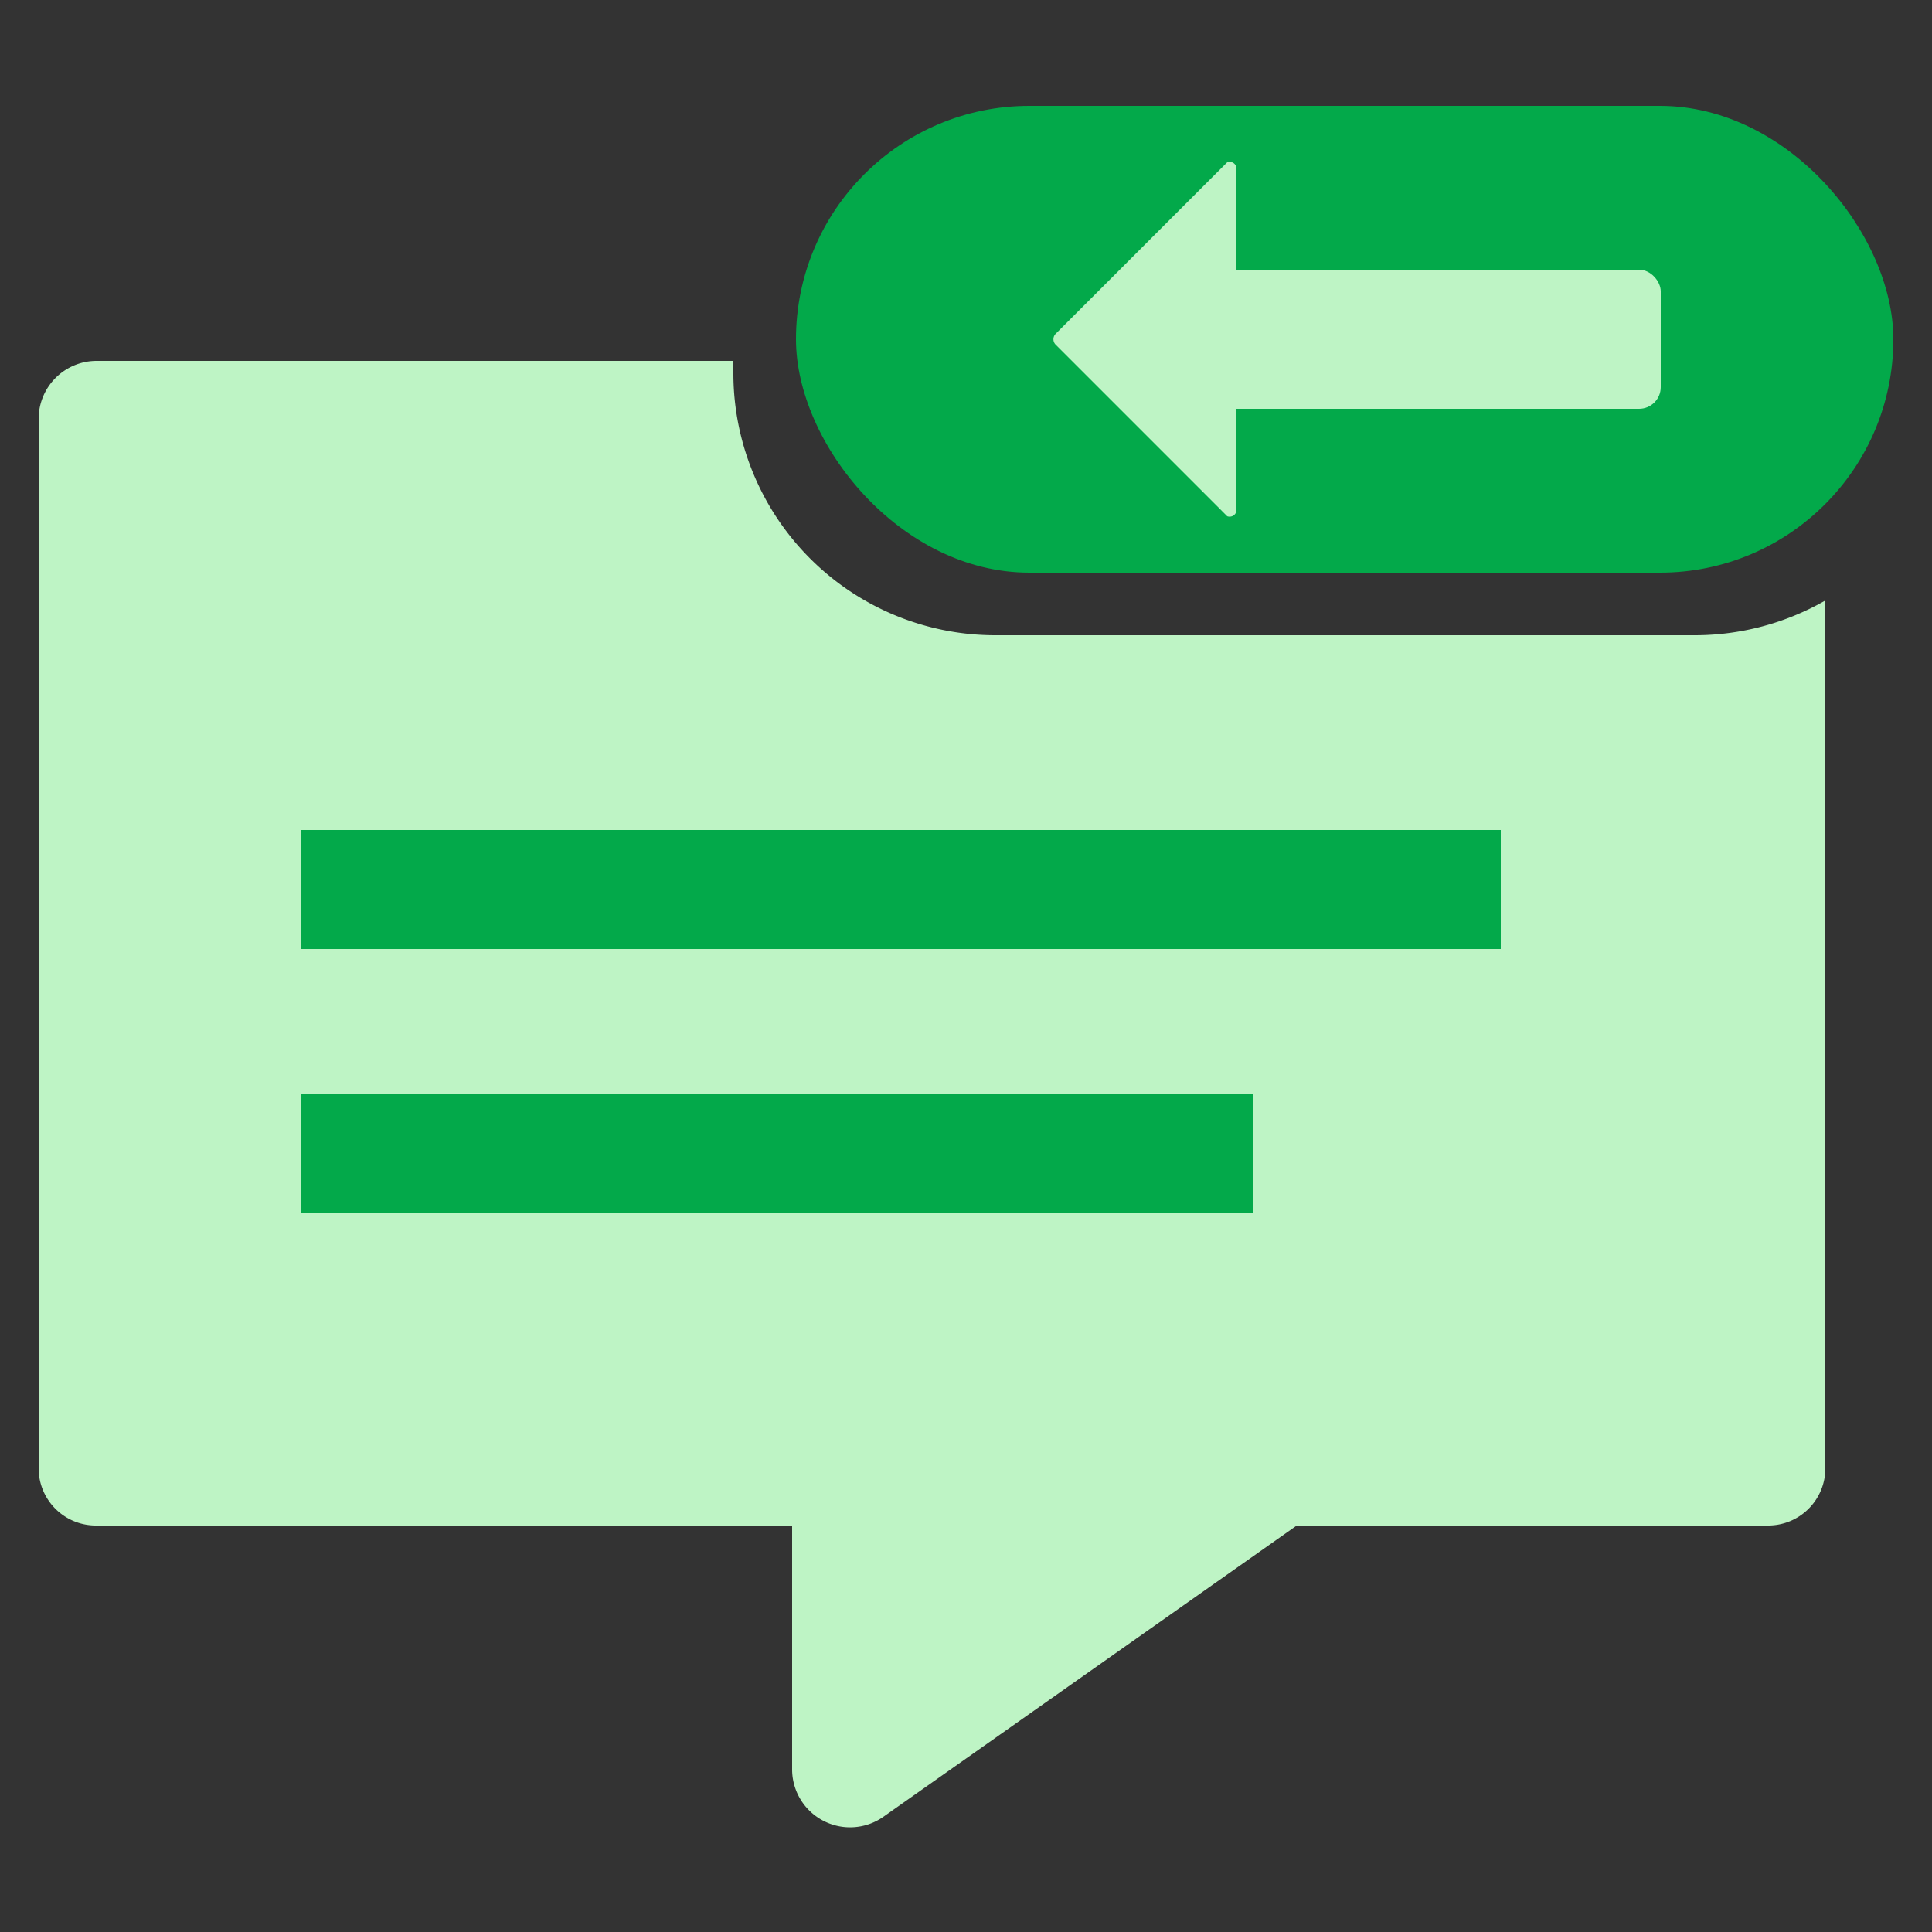 <svg id="Layer_1" data-name="Layer 1" xmlns="http://www.w3.org/2000/svg" xmlns:xlink="http://www.w3.org/1999/xlink" viewBox="0 0 25 25"><rect x="0" y="0" width="25" height="25" fill="#333333" stroke="none"/><defs><style>.cls-1,.cls-13,.cls-15{fill:#9345e5;}.cls-1,.cls-11,.cls-12,.cls-2,.cls-8,.cls-9{clip-rule:evenodd;}.cls-2,.cls-24,.cls-26{fill:#33d396;}.cls-3{fill:#3383db;}.cls-38,.cls-4,.cls-9{fill:#cff8ff;}.cls-34,.cls-5,.cls-8{fill:#00c0ed;}.cls-6{fill:#fce7ca;}.cls-7{fill:#eda11b;}.cls-10{fill:#dcedff;}.cls-11,.cls-17,.cls-19{fill:#f4e6ff;}.cls-12,.cls-21,.cls-23{fill:#c8fce8;}.cls-13,.cls-17,.cls-21,.cls-24,.cls-34,.cls-38{fill-rule:evenodd;}.cls-14{clip-path:url(#clip-path);}.cls-16{clip-path:url(#clip-path-2);}.cls-18{clip-path:url(#clip-path-3);}.cls-20{clip-path:url(#clip-path-4);}.cls-22{clip-path:url(#clip-path-5);}.cls-25{clip-path:url(#clip-path-6);}.cls-27{clip-path:url(#clip-path-7);}.cls-28{clip-path:url(#clip-path-8);}.cls-29{clip-path:url(#clip-path-9);}.cls-30{clip-path:url(#clip-path-10);}.cls-31{clip-path:url(#clip-path-11);}.cls-32{clip-path:url(#clip-path-12);}.cls-33{clip-path:url(#clip-path-13);}.cls-35{clip-path:url(#clip-path-14);}.cls-36{clip-path:url(#clip-path-15);}.cls-37{clip-path:url(#clip-path-16);}.cls-39{clip-path:url(#clip-path-17);}.cls-40{clip-path:url(#clip-path-18);}.cls-41{clip-path:url(#clip-path-19);}.cls-42{clip-path:url(#clip-path-20);}.cls-43{clip-path:url(#clip-path-21);}.cls-44{clip-path:url(#clip-path-22);}.cls-45{clip-path:url(#clip-path-23);}.cls-46{clip-path:url(#clip-path-24);}.cls-47{clip-path:url(#clip-path-25);}.cls-48{clip-path:url(#clip-path-26);}.cls-49{clip-path:url(#clip-path-27);}.cls-50{clip-path:url(#clip-path-28);}.cls-51{clip-path:url(#clip-path-29);}.cls-52{clip-path:url(#clip-path-30);}.cls-53{clip-path:url(#clip-path-31);}.cls-54{clip-path:url(#clip-path-32);}.cls-55{clip-path:url(#clip-path-33);}.cls-56{clip-path:url(#clip-path-34);}.cls-57{clip-path:url(#clip-path-35);}.cls-58{clip-path:url(#clip-path-36);}.cls-59{clip-path:url(#clip-path-37);}.cls-60{clip-path:url(#clip-path-38);}.cls-61{clip-path:url(#clip-path-39);}.cls-62{clip-path:url(#clip-path-40);}.cls-63{clip-path:url(#clip-path-41);}.cls-64{clip-path:url(#clip-path-42);}.cls-65{clip-path:url(#clip-path-43);}.cls-66{clip-path:url(#clip-path-44);}.cls-67{clip-path:url(#clip-path-45);}.cls-68{clip-path:url(#clip-path-46);}.cls-69{clip-path:url(#clip-path-47);}.cls-70{clip-path:url(#clip-path-48);}.cls-71{clip-path:url(#clip-path-49);}.cls-72{clip-path:url(#clip-path-50);}.cls-73{clip-path:url(#clip-path-51);}.cls-74{clip-path:url(#clip-path-52);}.cls-75{clip-path:url(#clip-path-53);}.cls-76{clip-path:url(#clip-path-54);}.cls-77{clip-path:url(#clip-path-55);}.cls-78{clip-path:url(#clip-path-56);}.cls-79{opacity:0;}.cls-80{fill:#fff;}.cls-81{fill:#bef4c5;}.cls-82{fill:#03a94a;}</style><clipPath id="clip-path"><path class="cls-1" d="M-1263.8,1094.25a15.14,15.14,0,0,1-6.35-1.46,173.25,173.25,0,0,1-46.25-33.34,173.42,173.42,0,0,1-33.34-46.24,14.56,14.56,0,0,1,2.87-16.79l12.18-12.09,24.89,25-12,12.14.29.58a88.78,88.78,0,0,0,17.77,24.26,87.09,87.09,0,0,0,24,17.66h.58l12.33-11.93,25.62,25.67-12.13,12.13a14.58,14.58,0,0,1-10.44,4.37"/></clipPath><clipPath id="clip-path-2"><path class="cls-1" d="M-1240.17,1027.28l-9.7-1.6a33.51,33.51,0,0,0-9.71-27.52,32.26,32.26,0,0,0-26.73-9l-1.9-9.71A42.29,42.29,0,0,1-1252.73,991a43.69,43.69,0,0,1,12.56,36.25"/></clipPath><clipPath id="clip-path-3"><path class="cls-11" d="M-1218.57,1030.58l-9.71-1.6a56.36,56.36,0,0,0-15.86-45.37,53.66,53.66,0,0,0-44.16-15.05l-1.9-9.7a63.36,63.36,0,0,1,53.09,17.37,65.15,65.15,0,0,1,18.73,54.3"/></clipPath><clipPath id="clip-path-4"><path class="cls-11" d="M-1260.64,1024.76l-9.71-1.6a14,14,0,0,0-3.93-11.17,13,13,0,0,0-10.77-3.68l-1.89-9.71a23.08,23.08,0,0,1,19.41,6.26,24.28,24.28,0,0,1,6.84,19.85"/></clipPath><clipPath id="clip-path-5"><path class="cls-12" d="M-981.06,1060.7h-60.36a8.37,8.37,0,0,1-5.92-2.45,8.37,8.37,0,0,1-2.45-5.92v-48a8.37,8.37,0,0,1,8.37-8.37h60.36a8.37,8.37,0,0,1,8.37,8.37v48a8.38,8.38,0,0,1-2.46,5.92,8.35,8.35,0,0,1-5.91,2.45"/></clipPath><clipPath id="clip-path-6"><path class="cls-2" d="M-968.61,979.23h-66a7.5,7.5,0,0,0-6.65-4.09,7.44,7.44,0,0,0-6.58,7.39,7.43,7.43,0,0,0,6.58,7.38,7.54,7.54,0,0,0,6.65-4.13h66a8.56,8.56,0,0,1,8.52,8.51v67.94a8.56,8.56,0,0,1-8.52,8.51h-85.26a8.48,8.48,0,0,1-6-2.49,8.51,8.51,0,0,1-2.5-6v-47.31a7.37,7.37,0,0,0,3.89-8.3,7.38,7.38,0,0,0-7.19-5.69,7.37,7.37,0,0,0-7.18,5.69,7.38,7.38,0,0,0,3.88,8.3v47.36a15.12,15.12,0,0,0,15.12,15.06h85.26a15.11,15.11,0,0,0,15.11-15.06V994.34a15.16,15.16,0,0,0-15.11-15.11"/></clipPath><clipPath id="clip-path-7"><path class="cls-2" d="M-1026.21,1024.91l-.73-.24c-1.83-.64-3.6-1.19-3.6-2.76s1.58-2.31,3.15-2.31a8.61,8.61,0,0,1,5.22,2.26h.25a.25.25,0,0,0,.24,0l3.1-3.84a.36.36,0,0,0,0-.25,14.23,14.23,0,0,0-9-3.2,8,8,0,0,0-6.19,1.88,8,8,0,0,0-2.77,5.85c0,5.32,4.14,6.9,7.54,8.18,2.61.93,4.92,1.72,4.92,3.79s-2.07,3-3.84,3a8.53,8.53,0,0,1-6.35-3.2.32.32,0,0,0-.22-.1.29.29,0,0,0-.22.1l-3.6,3.49a.53.53,0,0,0,0,.25,13.8,13.8,0,0,0,10.34,4.53,9.16,9.16,0,0,0,7-2,9.16,9.16,0,0,0,3.3-6.49c0-6-4.92-7.73-8.42-8.86"/></clipPath><clipPath id="clip-path-8"><path class="cls-2" d="M-1008.48,1014.77h-5.27a.35.35,0,0,0-.35.35v26.38a.39.39,0,0,0,.1.25.39.39,0,0,0,.25.1h5.36a.35.35,0,0,0,.35-.35v-26.38a.35.35,0,0,0-.35-.35"/></clipPath><clipPath id="clip-path-9"><path class="cls-2" d="M-994.06,1014.77h-8.52a.35.35,0,0,0-.34.35v26.38a.35.35,0,0,0,.34.35h5.37a.35.35,0,0,0,.34-.35v-9.84h2.81c4.68,0,10.19-2.22,10.19-8.57a9,9,0,0,0-3.31-6.35A9,9,0,0,0-994.06,1014.77Zm-2.81,5.22h2.81c2.41,0,3.94,1.33,3.94,3.4s-1.58,3.29-4.68,3.29h-1.82Z"/></clipPath><clipPath id="clip-path-10"><rect class="cls-6" x="-782.46" y="998.26" width="114.76" height="16.6"/></clipPath><clipPath id="clip-path-11"><rect class="cls-6" x="-782.46" y="1037.57" width="114.76" height="16.65"/></clipPath><clipPath id="clip-path-12"><rect class="cls-7" x="-713.7" y="968.87" width="16.6" height="114.75"/></clipPath><clipPath id="clip-path-13"><rect class="cls-7" x="-753.07" y="968.87" width="16.6" height="114.75"/></clipPath><clipPath id="clip-path-14"><path class="cls-8" d="M483.83,996.35h94.83a3.24,3.24,0,0,1,2.31.94,3.38,3.38,0,0,1,1,2.34v59.49a3.31,3.31,0,0,1-1,2.35,3.15,3.15,0,0,1-2.33.92H551.91L528.45,1079a3.21,3.21,0,0,1-3.24.09,3.35,3.35,0,0,1-1.75-2.8v-13.85H483.83a3.2,3.2,0,0,1-2.31-.94,3.37,3.37,0,0,1-1-2.33V999.63a3.34,3.34,0,0,1,3.3-3.28"/></clipPath><clipPath id="clip-path-15"><rect class="cls-4" x="499.7" y="1015.42" width="65.04" height="8.94"/></clipPath><clipPath id="clip-path-16"><rect class="cls-4" x="499.7" y="1033.26" width="65.04" height="8.89"/></clipPath><clipPath id="clip-path-17"><path class="cls-9" d="M499.05,988.53V977.08a4.09,4.09,0,0,1,4-4h97.48a4,4,0,0,1,4,4v66.45a4,4,0,0,1-4,4h-9.63l-.55-59.24Z"/></clipPath><clipPath id="clip-path-18"><polygon class="cls-10" points="-57.52 977.17 -79.28 958.31 -163.22 958.31 -163.22 1083.97 -57.52 1083.97 -57.52 977.17"/></clipPath><clipPath id="clip-path-19"><polygon class="cls-3" points="-79.23 958.31 -79.23 977.18 -57.52 977.18 -79.23 958.31"/></clipPath><clipPath id="clip-path-20"><path class="cls-3" d="M-40,1079.21-58.16,1061a49.34,49.34,0,0,0,8.61-34.79,49.68,49.68,0,0,0-44-42.9A49.6,49.6,0,0,0-148,1037.73a49.67,49.67,0,0,0,42.83,44,49.26,49.26,0,0,0,34.74-8.52l18.32,18.45a8.62,8.62,0,0,0,13.85-2.31A8.8,8.8,0,0,0-40,1079.21m-94.65-41.91A36.35,36.35,0,0,1-94,996.58a36.42,36.42,0,0,1,31.28,31.25,36.35,36.35,0,0,1-40.73,40.74,36.43,36.43,0,0,1-31.27-31.27"/></clipPath><clipPath id="clip-path-21"><polygon class="cls-3" points="-115.84 1029.07 -115.84 1020.89 -110.67 1020.89 -110.67 1029.07 -102.45 1029.07 -102.45 1034.23 -110.67 1034.23 -110.67 1042.45 -115.84 1042.45 -115.84 1034.23 -124.02 1034.23 -124.02 1029.07 -115.84 1029.07"/></clipPath><clipPath id="clip-path-22"><path class="cls-3" d="M-95.39,1045v-21.57c-1.29.6-2.88,1.29-4,1.77v-5.51c1.86-1,4.09-2.11,6.16-3.27h4V1045Z"/></clipPath><clipPath id="clip-path-23"><rect class="cls-4" x="387.62" y="364.16" width="79.94" height="141.41" rx="9.1"/></clipPath><clipPath id="clip-path-24"><path class="cls-5" d="M417.07,493.09h21v5.05h-21Zm21-120.61h5.11v5h-5.11Zm-21,0H433.9v5H417.07Z"/></clipPath><clipPath id="clip-path-25"><polygon class="cls-5" points="413.37 401.59 509.3 401.59 509.3 461.49 448.82 461.49 428.57 476.53 428.57 461.49 413.37 461.49 413.37 401.59"/></clipPath><clipPath id="clip-path-26"><polygon class="cls-4" points="451.17 414.72 451.17 444.62 471.5 429.55 451.17 414.72"/></clipPath><clipPath id="clip-path-27"><rect class="cls-4" x="157.05" y="955.54" width="79.94" height="141.41" rx="9.1"/></clipPath><clipPath id="clip-path-28"><path class="cls-5" d="M186.5,1084.47h21v5h-21Zm21-120.62h5.11v5h-5.11Zm-21,0h16.83v5H186.5Z"/></clipPath><clipPath id="clip-path-29"><polygon class="cls-5" points="182.8 992.97 278.73 992.97 278.73 1052.86 218.25 1052.86 198 1067.9 198 1052.86 182.8 1052.86 182.8 992.97"/></clipPath><clipPath id="clip-path-30"><polygon class="cls-4" points="220.6 1006.09 220.6 1035.99 240.93 1020.93 220.6 1006.09"/></clipPath><clipPath id="clip-path-31"><path class="cls-1" d="M-1263.41,768.12a15.21,15.21,0,0,1-6.36-1.45A173.47,173.47,0,0,1-1316,733.33a173.54,173.54,0,0,1-33.33-46.24,14.56,14.56,0,0,1,2.86-16.79l12.18-12.09,24.89,25-12,12.13.29.59a88.54,88.54,0,0,0,17.76,24.26,87.24,87.24,0,0,0,24,17.66h.58l12.33-11.93,25.62,25.67L-1253,763.76a14.57,14.57,0,0,1-10.43,4.36"/></clipPath><clipPath id="clip-path-32"><path class="cls-1" d="M-1239.78,701.16l-9.71-1.6a33.49,33.49,0,0,0-9.7-27.52,32.28,32.28,0,0,0-26.74-9l-1.89-9.71a42.27,42.27,0,0,1,35.47,11.55,43.65,43.65,0,0,1,12.57,36.25"/></clipPath><clipPath id="clip-path-33"><path class="cls-11" d="M-1218.19,704.46l-9.7-1.6a56.43,56.43,0,0,0-15.87-45.38,53.61,53.61,0,0,0-44.16-15l-1.89-9.7a63.38,63.38,0,0,1,53.09,17.37,65.18,65.18,0,0,1,18.73,54.3"/></clipPath><clipPath id="clip-path-34"><path class="cls-11" d="M-1260.26,698.64-1270,697a14,14,0,0,0-3.93-11.16,13.09,13.09,0,0,0-10.78-3.69l-1.89-9.7a23,23,0,0,1,19.41,6.26,24.28,24.28,0,0,1,6.84,19.85"/></clipPath><clipPath id="clip-path-35"><path class="cls-12" d="M-979.81,734.17h-60.36a8.35,8.35,0,0,1-5.91-2.45,8.38,8.38,0,0,1-2.46-5.92v-48a8.37,8.37,0,0,1,8.37-8.37h60.36a8.37,8.37,0,0,1,8.37,8.37v48a8.41,8.41,0,0,1-2.45,5.92,8.37,8.37,0,0,1-5.92,2.45"/></clipPath><clipPath id="clip-path-36"><path class="cls-2" d="M-967.36,652.7h-66a7.5,7.5,0,0,0-6.65-4.09,7.44,7.44,0,0,0-6.58,7.39,7.43,7.43,0,0,0,6.58,7.38,7.54,7.54,0,0,0,6.65-4.13h66a8.56,8.56,0,0,1,8.52,8.51V735.7a8.56,8.56,0,0,1-8.52,8.51h-85.26a8.48,8.48,0,0,1-6-2.49,8.51,8.51,0,0,1-2.5-6V688.39a7.37,7.37,0,0,0,3.89-8.3,7.37,7.37,0,0,0-7.19-5.69,7.37,7.37,0,0,0-7.18,5.69,7.37,7.37,0,0,0,3.89,8.3v47.36a15.11,15.11,0,0,0,15.11,15.06h85.26a15.12,15.12,0,0,0,15.12-15.06V667.81a15.17,15.17,0,0,0-15.12-15.11"/></clipPath><clipPath id="clip-path-37"><path class="cls-2" d="M-1024.95,698.38l-.74-.24c-1.82-.64-3.6-1.18-3.6-2.76s1.58-2.31,3.15-2.31a8.61,8.61,0,0,1,5.22,2.26h.25a.25.25,0,0,0,.24,0l3.11-3.84a.36.36,0,0,0,0-.25,14.27,14.27,0,0,0-9-3.2,8,8,0,0,0-6.2,1.88,8,8,0,0,0-2.76,5.85c0,5.32,4.13,6.9,7.53,8.18,2.61.93,4.92,1.72,4.92,3.79s-2.07,3-3.84,3a8.53,8.53,0,0,1-6.35-3.2.32.32,0,0,0-.22-.1.29.29,0,0,0-.22.1L-1037,711a.53.53,0,0,0,0,.25,13.81,13.81,0,0,0,10.34,4.53,9.16,9.16,0,0,0,7-2,9.16,9.16,0,0,0,3.3-6.49c0-5.95-4.92-7.73-8.42-8.86"/></clipPath><clipPath id="clip-path-38"><path class="cls-2" d="M-1007.23,688.24h-5.27a.35.35,0,0,0-.34.35V715a.35.35,0,0,0,.1.25.35.35,0,0,0,.24.1h5.37a.35.35,0,0,0,.34-.35V688.59a.35.35,0,0,0-.34-.35"/></clipPath><clipPath id="clip-path-39"><path class="cls-2" d="M-992.81,688.24h-8.52a.35.35,0,0,0-.34.35V715a.35.35,0,0,0,.34.35H-996a.35.35,0,0,0,.35-.35v-9.84h2.8c4.68,0,10.19-2.22,10.19-8.57a9.06,9.06,0,0,0-3.3-6.35A9.08,9.08,0,0,0-992.81,688.24Zm-2.8,5.22h2.8c2.41,0,3.94,1.33,3.94,3.4s-1.58,3.29-4.68,3.29h-1.82Z"/></clipPath><clipPath id="clip-path-40"><rect class="cls-6" x="-778.47" y="672.84" width="114.76" height="16.6"/></clipPath><clipPath id="clip-path-41"><rect class="cls-6" x="-778.47" y="712.15" width="114.76" height="16.65"/></clipPath><clipPath id="clip-path-42"><rect class="cls-7" x="-709.7" y="643.45" width="16.6" height="114.75"/></clipPath><clipPath id="clip-path-43"><rect class="cls-7" x="-749.08" y="643.45" width="16.6" height="114.75"/></clipPath><clipPath id="clip-path-44"><path class="cls-8" d="M-455.51,674.33h94.83a3.19,3.19,0,0,1,2.31.93,3.41,3.41,0,0,1,1,2.34v59.49a3.3,3.3,0,0,1-1,2.35,3.13,3.13,0,0,1-2.33.92h-26.75l-23.46,16.57a3.24,3.24,0,0,1-3.24.09,3.37,3.37,0,0,1-1.75-2.8V740.36h-39.63a3.19,3.19,0,0,1-2.31-.93,3.41,3.41,0,0,1-1-2.34V677.6a3.34,3.34,0,0,1,3.3-3.27"/></clipPath><clipPath id="clip-path-45"><rect class="cls-4" x="-439.64" y="693.39" width="65.04" height="8.94"/></clipPath><clipPath id="clip-path-46"><rect class="cls-4" x="-439.64" y="711.23" width="65.04" height="8.89"/></clipPath><clipPath id="clip-path-47"><path class="cls-9" d="M-440.29,666.51V655.06a4.1,4.1,0,0,1,4.05-4h97.48a4,4,0,0,1,4,4V721.5a4,4,0,0,1-4,4h-9.64l-.55-59.24Z"/></clipPath><clipPath id="clip-path-48"><polygon class="cls-10" points="-49.19 656.35 -70.94 637.49 -154.88 637.49 -154.88 763.14 -49.19 763.14 -49.19 656.35"/></clipPath><clipPath id="clip-path-49"><polygon class="cls-3" points="-70.89 637.49 -70.89 656.36 -49.19 656.36 -70.89 637.49"/></clipPath><clipPath id="clip-path-50"><path class="cls-3" d="M-31.71,758.39l-18.12-18.23a49.24,49.24,0,0,0,8.61-34.79,49.69,49.69,0,0,0-44-42.91,49.62,49.62,0,0,0-54.42,54.45,49.68,49.68,0,0,0,42.84,44,49.27,49.27,0,0,0,34.74-8.52l18.32,18.44a8.62,8.62,0,0,0,13.85-2.3,8.8,8.8,0,0,0-1.81-10.12m-94.65-41.91a36.34,36.34,0,0,1,40.72-40.72A36.41,36.41,0,0,1-54.37,707,36.35,36.35,0,0,1-95.1,747.75a36.42,36.42,0,0,1-31.26-31.27"/></clipPath><clipPath id="clip-path-51"><polygon class="cls-3" points="-107.5 708.25 -107.5 700.07 -102.34 700.07 -102.34 708.25 -94.12 708.25 -94.12 713.41 -102.34 713.41 -102.34 721.63 -107.5 721.63 -107.5 713.41 -115.68 713.41 -115.68 708.25 -107.5 708.25"/></clipPath><clipPath id="clip-path-52"><path class="cls-3" d="M-87,724.21V702.65c-1.3.6-2.89,1.29-4,1.77v-5.51c1.85-.95,4.09-2.12,6.15-3.27h4v28.57Z"/></clipPath><clipPath id="clip-path-53"><rect class="cls-4" x="164.49" y="633.51" width="79.94" height="141.41" rx="9.1"/></clipPath><clipPath id="clip-path-54"><path class="cls-5" d="M194,762.44h21v5H194Zm21-120.61h5.11v5H215Zm-21,0h16.83v5H194Z"/></clipPath><clipPath id="clip-path-55"><polygon class="cls-5" points="190.24 670.94 286.17 670.94 286.17 730.84 225.69 730.84 205.44 745.88 205.44 730.84 190.24 730.84 190.24 670.94"/></clipPath><clipPath id="clip-path-56"><polygon class="cls-4" points="228.04 684.07 228.04 713.97 248.37 698.9 228.04 684.07"/></clipPath></defs><path class="cls-13" d="M-1263.8,1094.25a15.14,15.14,0,0,1-6.35-1.46,173.25,173.25,0,0,1-46.25-33.34,173.42,173.42,0,0,1-33.34-46.24,14.56,14.56,0,0,1,2.87-16.79l12.18-12.09,24.89,25-12,12.14.29.58a88.78,88.78,0,0,0,17.77,24.26,87.09,87.09,0,0,0,24,17.66h.58l12.33-11.93,25.62,25.67-12.13,12.13a14.58,14.58,0,0,1-10.44,4.37"/><g class="cls-14"><rect class="cls-15" x="-3811.15" y="-12169.03" width="6140.31" height="18177.88"/></g><path class="cls-13" d="M-1240.17,1027.28l-9.7-1.6a33.51,33.51,0,0,0-9.71-27.52,32.26,32.26,0,0,0-26.73-9l-1.9-9.71A42.29,42.29,0,0,1-1252.73,991a43.69,43.69,0,0,1,12.56,36.25"/><g class="cls-16"><rect class="cls-15" x="-3811.15" y="-12169.03" width="6140.31" height="18177.88"/></g><path class="cls-17" d="M-1218.57,1030.58l-9.71-1.6a56.36,56.36,0,0,0-15.86-45.37,53.66,53.66,0,0,0-44.16-15.05l-1.9-9.7a63.36,63.36,0,0,1,53.09,17.37,65.15,65.15,0,0,1,18.73,54.3"/><g class="cls-18"><rect class="cls-19" x="-3811.15" y="-12169.03" width="6140.31" height="18177.88"/></g><path class="cls-17" d="M-1260.64,1024.76l-9.71-1.6a14,14,0,0,0-3.93-11.17,13,13,0,0,0-10.77-3.68l-1.89-9.71a23.08,23.08,0,0,1,19.41,6.26,24.28,24.28,0,0,1,6.84,19.85"/><g class="cls-20"><rect class="cls-19" x="-3811.15" y="-12169.03" width="6140.31" height="18177.88"/></g><path class="cls-21" d="M-981.06,1060.7h-60.36a8.37,8.37,0,0,1-5.92-2.45,8.37,8.37,0,0,1-2.45-5.92v-48a8.37,8.37,0,0,1,8.37-8.37h60.36a8.37,8.37,0,0,1,8.37,8.37v48a8.38,8.38,0,0,1-2.46,5.92,8.35,8.35,0,0,1-5.91,2.45"/><g class="cls-22"><rect class="cls-23" x="-3620.2" y="-13462.39" width="6334.77" height="18753.55"/></g><path class="cls-24" d="M-968.61,979.23h-66a7.5,7.5,0,0,0-6.65-4.09,7.44,7.44,0,0,0-6.58,7.39,7.43,7.43,0,0,0,6.58,7.38,7.54,7.54,0,0,0,6.65-4.13h66a8.56,8.56,0,0,1,8.52,8.51v67.94a8.56,8.56,0,0,1-8.52,8.51h-85.26a8.48,8.48,0,0,1-6-2.49,8.51,8.51,0,0,1-2.5-6v-47.31a7.37,7.37,0,0,0,3.89-8.3,7.38,7.38,0,0,0-7.19-5.69,7.37,7.37,0,0,0-7.18,5.69,7.38,7.38,0,0,0,3.88,8.3v47.36a15.12,15.12,0,0,0,15.12,15.06h85.26a15.11,15.11,0,0,0,15.11-15.06V994.34a15.16,15.16,0,0,0-15.11-15.11"/><g class="cls-25"><rect class="cls-26" x="-3620.2" y="-13462.39" width="6334.77" height="18753.55"/></g><path class="cls-24" d="M-1026.21,1024.91l-.73-.24c-1.83-.64-3.6-1.19-3.6-2.76s1.58-2.31,3.15-2.31a8.61,8.61,0,0,1,5.22,2.26h.25a.25.25,0,0,0,.24,0l3.1-3.84a.36.36,0,0,0,0-.25,14.23,14.23,0,0,0-9-3.2,8,8,0,0,0-6.19,1.88,8,8,0,0,0-2.77,5.85c0,5.32,4.14,6.9,7.54,8.18,2.61.93,4.92,1.72,4.92,3.79s-2.07,3-3.84,3a8.53,8.53,0,0,1-6.35-3.2.32.32,0,0,0-.22-.1.29.29,0,0,0-.22.1l-3.6,3.49a.53.53,0,0,0,0,.25,13.8,13.8,0,0,0,10.34,4.53,9.16,9.16,0,0,0,7-2,9.16,9.16,0,0,0,3.3-6.49c0-6-4.92-7.73-8.42-8.86"/><g class="cls-27"><rect class="cls-26" x="-3620.2" y="-13462.39" width="6334.77" height="18753.55"/></g><path class="cls-24" d="M-1008.48,1014.77h-5.27a.35.35,0,0,0-.35.35v26.38a.39.39,0,0,0,.1.25.39.39,0,0,0,.25.1h5.36a.35.35,0,0,0,.35-.35v-26.38a.35.35,0,0,0-.35-.35"/><g class="cls-28"><rect class="cls-26" x="-3620.2" y="-13462.39" width="6334.77" height="18753.55"/></g><path class="cls-24" d="M-994.06,1014.77h-8.52a.35.35,0,0,0-.34.35v26.38a.35.35,0,0,0,.34.35h5.37a.35.35,0,0,0,.34-.35v-9.84h2.81c4.68,0,10.19-2.22,10.19-8.57a9,9,0,0,0-3.31-6.35A9,9,0,0,0-994.06,1014.77Zm-2.81,5.22h2.81c2.41,0,3.94,1.33,3.94,3.4s-1.58,3.29-4.68,3.29h-1.82Z"/><g class="cls-29"><rect class="cls-26" x="-3620.2" y="-13462.39" width="6334.77" height="18753.55"/></g><rect class="cls-6" x="-782.46" y="998.26" width="114.76" height="16.6"/><g class="cls-30"><rect class="cls-6" x="-5071.41" y="-16201.4" width="7096" height="22086.31"/></g><rect class="cls-6" x="-782.46" y="1037.57" width="114.76" height="16.65"/><g class="cls-31"><rect class="cls-6" x="-5071.41" y="-16201.4" width="7096" height="22086.31"/></g><rect class="cls-7" x="-713.7" y="968.87" width="16.6" height="114.75"/><g class="cls-32"><rect class="cls-7" x="-5071.41" y="-16201.4" width="7096" height="22086.31"/></g><rect class="cls-7" x="-753.07" y="968.87" width="16.6" height="114.75"/><g class="cls-33"><rect class="cls-7" x="-5071.41" y="-16201.4" width="7096" height="22086.31"/></g><path class="cls-34" d="M483.83,996.35h94.83a3.24,3.24,0,0,1,2.31.94,3.38,3.38,0,0,1,1,2.34v59.49a3.31,3.31,0,0,1-1,2.35,3.15,3.15,0,0,1-2.33.92H551.91L528.45,1079a3.21,3.21,0,0,1-3.24.09,3.35,3.35,0,0,1-1.75-2.8v-13.85H483.83a3.2,3.2,0,0,1-2.31-.94,3.37,3.37,0,0,1-1-2.33V999.63a3.34,3.34,0,0,1,3.3-3.28"/><rect class="cls-4" x="499.7" y="1015.42" width="65.04" height="8.94"/><g class="cls-36"><rect class="cls-4" x="-436.38" y="-12780.46" width="6422.65" height="19013.72"/></g><rect class="cls-4" x="499.7" y="1033.26" width="65.04" height="8.89"/><g class="cls-37"><rect class="cls-4" x="-436.38" y="-12780.46" width="6422.65" height="19013.72"/></g><path class="cls-38" d="M499.05,988.53V977.08a4.09,4.09,0,0,1,4-4h97.48a4,4,0,0,1,4,4v66.45a4,4,0,0,1-4,4h-9.63l-.55-59.24Z"/><g class="cls-39"><rect class="cls-4" x="-436.38" y="-12780.46" width="6422.65" height="19013.72"/></g><polygon class="cls-10" points="-57.52 977.17 -79.28 958.31 -163.22 958.31 -163.22 1083.97 -57.52 1083.97 -57.52 977.17"/><g class="cls-40"><rect class="cls-10" x="-2173.08" y="-14644.93" width="6454.02" height="20088.15"/></g><polygon class="cls-3" points="-79.23 958.31 -79.23 977.18 -57.52 977.18 -79.23 958.31"/><g class="cls-41"><rect class="cls-3" x="-2173.08" y="-14644.93" width="6454.02" height="20088.15"/></g><path class="cls-3" d="M-40,1079.21-58.16,1061a49.34,49.34,0,0,0,8.61-34.79,49.68,49.68,0,0,0-44-42.9A49.6,49.6,0,0,0-148,1037.73a49.67,49.67,0,0,0,42.83,44,49.26,49.26,0,0,0,34.74-8.52l18.32,18.45a8.62,8.62,0,0,0,13.85-2.31A8.8,8.8,0,0,0-40,1079.21m-94.65-41.91A36.35,36.35,0,0,1-94,996.58a36.42,36.42,0,0,1,31.28,31.25,36.35,36.35,0,0,1-40.73,40.74,36.43,36.43,0,0,1-31.27-31.27"/><g class="cls-42"><rect class="cls-3" x="-2173.08" y="-14644.93" width="6454.02" height="20088.15"/></g><polygon class="cls-3" points="-115.84 1029.07 -115.84 1020.89 -110.67 1020.89 -110.67 1029.07 -102.45 1029.07 -102.45 1034.23 -110.67 1034.23 -110.67 1042.45 -115.84 1042.45 -115.84 1034.23 -124.02 1034.23 -124.02 1029.07 -115.84 1029.07"/><g class="cls-43"><rect class="cls-3" x="-2173.08" y="-14644.93" width="6454.02" height="20088.15"/></g><path class="cls-3" d="M-95.39,1045v-21.57c-1.29.6-2.88,1.29-4,1.77v-5.51c1.86-1,4.09-2.11,6.16-3.27h4V1045Z"/><g class="cls-44"><rect class="cls-3" x="-2173.08" y="-14644.93" width="6454.02" height="20088.15"/></g><rect class="cls-4" x="387.62" y="364.16" width="79.94" height="141.41" rx="9.1"/><g class="cls-45"><rect class="cls-4" x="-563.02" y="-14547.79" width="6549.35" height="19388.8"/></g><path class="cls-5" d="M417.07,493.09h21v5.05h-21Zm21-120.61h5.11v5h-5.11Zm-21,0H433.9v5H417.07Z"/><g class="cls-46"><rect class="cls-5" x="-563.02" y="-14547.79" width="6549.35" height="19388.8"/></g><polygon class="cls-5" points="413.37 401.59 509.3 401.59 509.3 461.49 448.82 461.49 428.57 476.53 428.57 461.49 413.37 461.49 413.37 401.59"/><g class="cls-47"><rect class="cls-5" x="-563.02" y="-14547.79" width="6549.35" height="19388.8"/></g><polygon class="cls-4" points="451.17 414.72 451.17 444.62 471.5 429.55 451.17 414.72"/><g class="cls-48"><rect class="cls-4" x="-565.61" y="-14549.64" width="6549.35" height="19388.8"/></g><rect class="cls-4" x="157.05" y="955.54" width="79.94" height="141.41" rx="9.1"/><g class="cls-49"><rect class="cls-4" x="-793.59" y="-13956.41" width="6549.35" height="19388.8"/></g><path class="cls-5" d="M186.5,1084.47h21v5h-21Zm21-120.62h5.11v5h-5.11Zm-21,0h16.83v5H186.5Z"/><g class="cls-50"><rect class="cls-5" x="-793.59" y="-13956.41" width="6549.35" height="19388.8"/></g><polygon class="cls-5" points="182.8 992.97 278.73 992.97 278.73 1052.86 218.25 1052.86 198 1067.9 198 1052.86 182.8 1052.86 182.8 992.97"/><g class="cls-51"><rect class="cls-5" x="-793.59" y="-13956.41" width="6549.35" height="19388.8"/></g><polygon class="cls-4" points="220.6 1006.09 220.6 1035.99 240.93 1020.93 220.6 1006.09"/><g class="cls-52"><rect class="cls-4" x="-796.18" y="-13958.26" width="6549.35" height="19388.8"/></g><path class="cls-13" d="M-1263.41,768.12a15.21,15.21,0,0,1-6.36-1.45A173.47,173.47,0,0,1-1316,733.33a173.54,173.54,0,0,1-33.33-46.24,14.56,14.56,0,0,1,2.86-16.79l12.18-12.09,24.89,25-12,12.13.29.59a88.54,88.54,0,0,0,17.76,24.26,87.24,87.24,0,0,0,24,17.66h.58l12.33-11.93,25.62,25.67L-1253,763.76a14.57,14.57,0,0,1-10.43,4.36"/><g class="cls-53"><rect class="cls-15" x="-3810.77" y="-12495.16" width="6140.31" height="18177.88"/></g><path class="cls-13" d="M-1239.78,701.16l-9.71-1.6a33.49,33.49,0,0,0-9.7-27.52,32.28,32.28,0,0,0-26.74-9l-1.89-9.71a42.27,42.27,0,0,1,35.47,11.55,43.65,43.65,0,0,1,12.57,36.25"/><g class="cls-54"><rect class="cls-15" x="-3810.77" y="-12495.16" width="6140.31" height="18177.88"/></g><path class="cls-17" d="M-1218.19,704.46l-9.7-1.6a56.43,56.43,0,0,0-15.87-45.38,53.61,53.61,0,0,0-44.16-15l-1.89-9.7a63.38,63.38,0,0,1,53.09,17.37,65.18,65.18,0,0,1,18.73,54.3"/><g class="cls-55"><rect class="cls-19" x="-3810.77" y="-12495.16" width="6140.31" height="18177.88"/></g><path class="cls-17" d="M-1260.26,698.64-1270,697a14,14,0,0,0-3.93-11.16,13.09,13.09,0,0,0-10.78-3.69l-1.89-9.7a23,23,0,0,1,19.41,6.26,24.28,24.28,0,0,1,6.84,19.85"/><g class="cls-56"><rect class="cls-19" x="-3810.77" y="-12495.16" width="6140.31" height="18177.88"/></g><path class="cls-21" d="M-979.81,734.17h-60.36a8.35,8.35,0,0,1-5.91-2.45,8.38,8.38,0,0,1-2.46-5.92v-48a8.37,8.37,0,0,1,8.37-8.37h60.36a8.37,8.37,0,0,1,8.37,8.37v48a8.41,8.41,0,0,1-2.45,5.92,8.37,8.37,0,0,1-5.92,2.45"/><g class="cls-57"><rect class="cls-23" x="-3618.95" y="-13788.92" width="6334.77" height="18753.55"/></g><path class="cls-24" d="M-967.36,652.7h-66a7.5,7.5,0,0,0-6.65-4.09,7.44,7.44,0,0,0-6.58,7.39,7.43,7.43,0,0,0,6.58,7.38,7.54,7.54,0,0,0,6.65-4.13h66a8.56,8.56,0,0,1,8.52,8.51V735.7a8.56,8.56,0,0,1-8.52,8.51h-85.26a8.48,8.48,0,0,1-6-2.49,8.51,8.51,0,0,1-2.5-6V688.39a7.37,7.37,0,0,0,3.89-8.3,7.37,7.37,0,0,0-7.19-5.69,7.37,7.37,0,0,0-7.18,5.69,7.37,7.37,0,0,0,3.89,8.3v47.36a15.11,15.11,0,0,0,15.11,15.06h85.26a15.12,15.12,0,0,0,15.12-15.06V667.81a15.17,15.17,0,0,0-15.12-15.11"/><g class="cls-58"><rect class="cls-26" x="-3618.95" y="-13788.92" width="6334.77" height="18753.55"/></g><path class="cls-24" d="M-1024.95,698.38l-.74-.24c-1.82-.64-3.6-1.18-3.6-2.76s1.58-2.31,3.15-2.31a8.61,8.61,0,0,1,5.22,2.26h.25a.25.25,0,0,0,.24,0l3.11-3.84a.36.36,0,0,0,0-.25,14.27,14.27,0,0,0-9-3.2,8,8,0,0,0-6.2,1.88,8,8,0,0,0-2.76,5.85c0,5.32,4.13,6.9,7.53,8.18,2.61.93,4.92,1.72,4.92,3.79s-2.07,3-3.84,3a8.53,8.53,0,0,1-6.35-3.2.32.32,0,0,0-.22-.1.29.29,0,0,0-.22.1L-1037,711a.53.53,0,0,0,0,.25,13.81,13.81,0,0,0,10.34,4.53,9.16,9.16,0,0,0,7-2,9.16,9.16,0,0,0,3.3-6.49c0-5.95-4.92-7.73-8.42-8.86"/><g class="cls-59"><rect class="cls-26" x="-3618.95" y="-13788.92" width="6334.77" height="18753.55"/></g><path class="cls-24" d="M-1007.23,688.24h-5.27a.35.35,0,0,0-.34.35V715a.35.35,0,0,0,.1.25.35.35,0,0,0,.24.1h5.37a.35.35,0,0,0,.34-.35V688.59a.35.35,0,0,0-.34-.35"/><g class="cls-60"><rect class="cls-26" x="-3618.95" y="-13788.92" width="6334.77" height="18753.55"/></g><path class="cls-24" d="M-992.81,688.24h-8.52a.35.35,0,0,0-.34.35V715a.35.35,0,0,0,.34.35H-996a.35.35,0,0,0,.35-.35v-9.84h2.8c4.68,0,10.19-2.22,10.19-8.57a9.06,9.06,0,0,0-3.3-6.35A9.08,9.08,0,0,0-992.81,688.24Zm-2.8,5.22h2.8c2.41,0,3.94,1.33,3.94,3.4s-1.58,3.29-4.68,3.29h-1.82Z"/><g class="cls-61"><rect class="cls-26" x="-3618.95" y="-13788.92" width="6334.77" height="18753.55"/></g><rect class="cls-6" x="-778.47" y="672.84" width="114.76" height="16.6"/><g class="cls-62"><rect class="cls-6" x="-5067.41" y="-16526.82" width="7096" height="22086.31"/></g><rect class="cls-6" x="-778.47" y="712.15" width="114.76" height="16.65"/><g class="cls-63"><rect class="cls-6" x="-5067.41" y="-16526.82" width="7096" height="22086.31"/></g><rect class="cls-7" x="-709.7" y="643.45" width="16.6" height="114.75"/><g class="cls-64"><rect class="cls-7" x="-5067.41" y="-16526.82" width="7096" height="22086.31"/></g><rect class="cls-7" x="-749.08" y="643.45" width="16.6" height="114.75"/><g class="cls-65"><rect class="cls-7" x="-5067.41" y="-16526.82" width="7096" height="22086.31"/></g><path class="cls-34" d="M-455.51,674.33h94.83a3.19,3.19,0,0,1,2.31.93,3.41,3.41,0,0,1,1,2.34v59.49a3.3,3.3,0,0,1-1,2.35,3.13,3.13,0,0,1-2.33.92h-26.75l-23.46,16.57a3.24,3.24,0,0,1-3.24.09,3.37,3.37,0,0,1-1.75-2.8V740.36h-39.63a3.19,3.19,0,0,1-2.31-.93,3.41,3.41,0,0,1-1-2.34V677.6a3.34,3.34,0,0,1,3.3-3.27"/><rect class="cls-4" x="-439.64" y="693.39" width="65.04" height="8.94"/><g class="cls-67"><rect class="cls-4" x="-1375.72" y="-13102.48" width="6422.65" height="19013.72"/></g><rect class="cls-4" x="-439.64" y="711.23" width="65.04" height="8.89"/><g class="cls-68"><rect class="cls-4" x="-1375.72" y="-13102.48" width="6422.65" height="19013.72"/></g><path class="cls-38" d="M-440.29,666.51V655.06a4.1,4.1,0,0,1,4.05-4h97.48a4,4,0,0,1,4,4V721.5a4,4,0,0,1-4,4h-9.64l-.55-59.24Z"/><g class="cls-69"><rect class="cls-4" x="-1375.72" y="-13102.48" width="6422.65" height="19013.72"/></g><polygon class="cls-10" points="-49.19 656.35 -70.94 637.49 -154.88 637.49 -154.88 763.14 -49.19 763.14 -49.19 656.35"/><g class="cls-70"><rect class="cls-10" x="-2164.74" y="-14965.75" width="6454.02" height="20088.15"/></g><polygon class="cls-3" points="-70.89 637.49 -70.89 656.36 -49.19 656.36 -70.89 637.49"/><g class="cls-71"><rect class="cls-3" x="-2164.74" y="-14965.75" width="6454.02" height="20088.15"/></g><path class="cls-3" d="M-31.71,758.39l-18.12-18.23a49.24,49.24,0,0,0,8.61-34.79,49.69,49.69,0,0,0-44-42.91,49.62,49.62,0,0,0-54.42,54.45,49.68,49.68,0,0,0,42.84,44,49.27,49.27,0,0,0,34.74-8.52l18.32,18.44a8.62,8.62,0,0,0,13.85-2.3,8.8,8.8,0,0,0-1.81-10.12m-94.65-41.91a36.34,36.34,0,0,1,40.72-40.72A36.41,36.41,0,0,1-54.37,707,36.35,36.35,0,0,1-95.1,747.75a36.42,36.42,0,0,1-31.26-31.27"/><g class="cls-72"><rect class="cls-3" x="-2164.74" y="-14965.75" width="6454.02" height="20088.15"/></g><polygon class="cls-3" points="-107.5 708.25 -107.5 700.07 -102.34 700.07 -102.34 708.25 -94.12 708.25 -94.12 713.41 -102.34 713.41 -102.34 721.63 -107.5 721.63 -107.5 713.41 -115.68 713.41 -115.68 708.25 -107.5 708.25"/><g class="cls-73"><rect class="cls-3" x="-2164.74" y="-14965.75" width="6454.02" height="20088.15"/></g><path class="cls-3" d="M-87,724.21V702.65c-1.3.6-2.89,1.29-4,1.77v-5.51c1.85-.95,4.09-2.12,6.15-3.27h4v28.57Z"/><g class="cls-74"><rect class="cls-3" x="-2164.74" y="-14965.75" width="6454.02" height="20088.15"/></g><rect class="cls-4" x="164.49" y="633.51" width="79.94" height="141.41" rx="9.1"/><g class="cls-75"><rect class="cls-4" x="-786.14" y="-14278.44" width="6549.35" height="19388.8"/></g><path class="cls-5" d="M194,762.44h21v5H194Zm21-120.61h5.11v5H215Zm-21,0h16.83v5H194Z"/><g class="cls-76"><rect class="cls-5" x="-786.14" y="-14278.44" width="6549.35" height="19388.8"/></g><polygon class="cls-5" points="190.24 670.94 286.17 670.94 286.17 730.84 225.69 730.84 205.44 745.88 205.44 730.84 190.24 730.84 190.24 670.94"/><g class="cls-77"><rect class="cls-5" x="-786.14" y="-14278.44" width="6549.35" height="19388.8"/></g><polygon class="cls-4" points="228.04 684.07 228.04 713.97 248.37 698.9 228.04 684.07"/><g class="cls-78"><rect class="cls-4" x="-788.74" y="-14280.29" width="6549.35" height="19388.8"/></g><g class="cls-79"><rect class="cls-80" width="25" height="25"/></g><path class="cls-81" d="M21.93,8.22H12.87A3.39,3.39,0,0,1,9.49,4.84a1,1,0,0,1,0-.17H1.25a.75.75,0,0,0-.75.75V19a.74.74,0,0,0,.75.74h9v3.16a.75.75,0,0,0,1.18.61l5.35-3.77h6.1a.74.74,0,0,0,.74-.74V7.77A3.4,3.4,0,0,1,21.93,8.22Z"/><rect class="cls-82" x="10.3" y="1.37" width="14.2" height="6.04" rx="3.02"/><rect class="cls-81" x="15.71" y="3.49" width="5.78" height="1.8" rx="0.28" transform="translate(37.2 8.78) rotate(-180)"/><path class="cls-81" d="M15.88,2.1,13.66,4.32a.1.1,0,0,0,0,.14l2.22,2.22A.09.09,0,0,0,16,6.61V2.17A.09.09,0,0,0,15.88,2.1Z"/><rect class="cls-82" x="3.9" y="10.74" width="15.52" height="1.54"/><rect class="cls-82" x="3.9" y="14.16" width="12.31" height="1.54"/></svg>